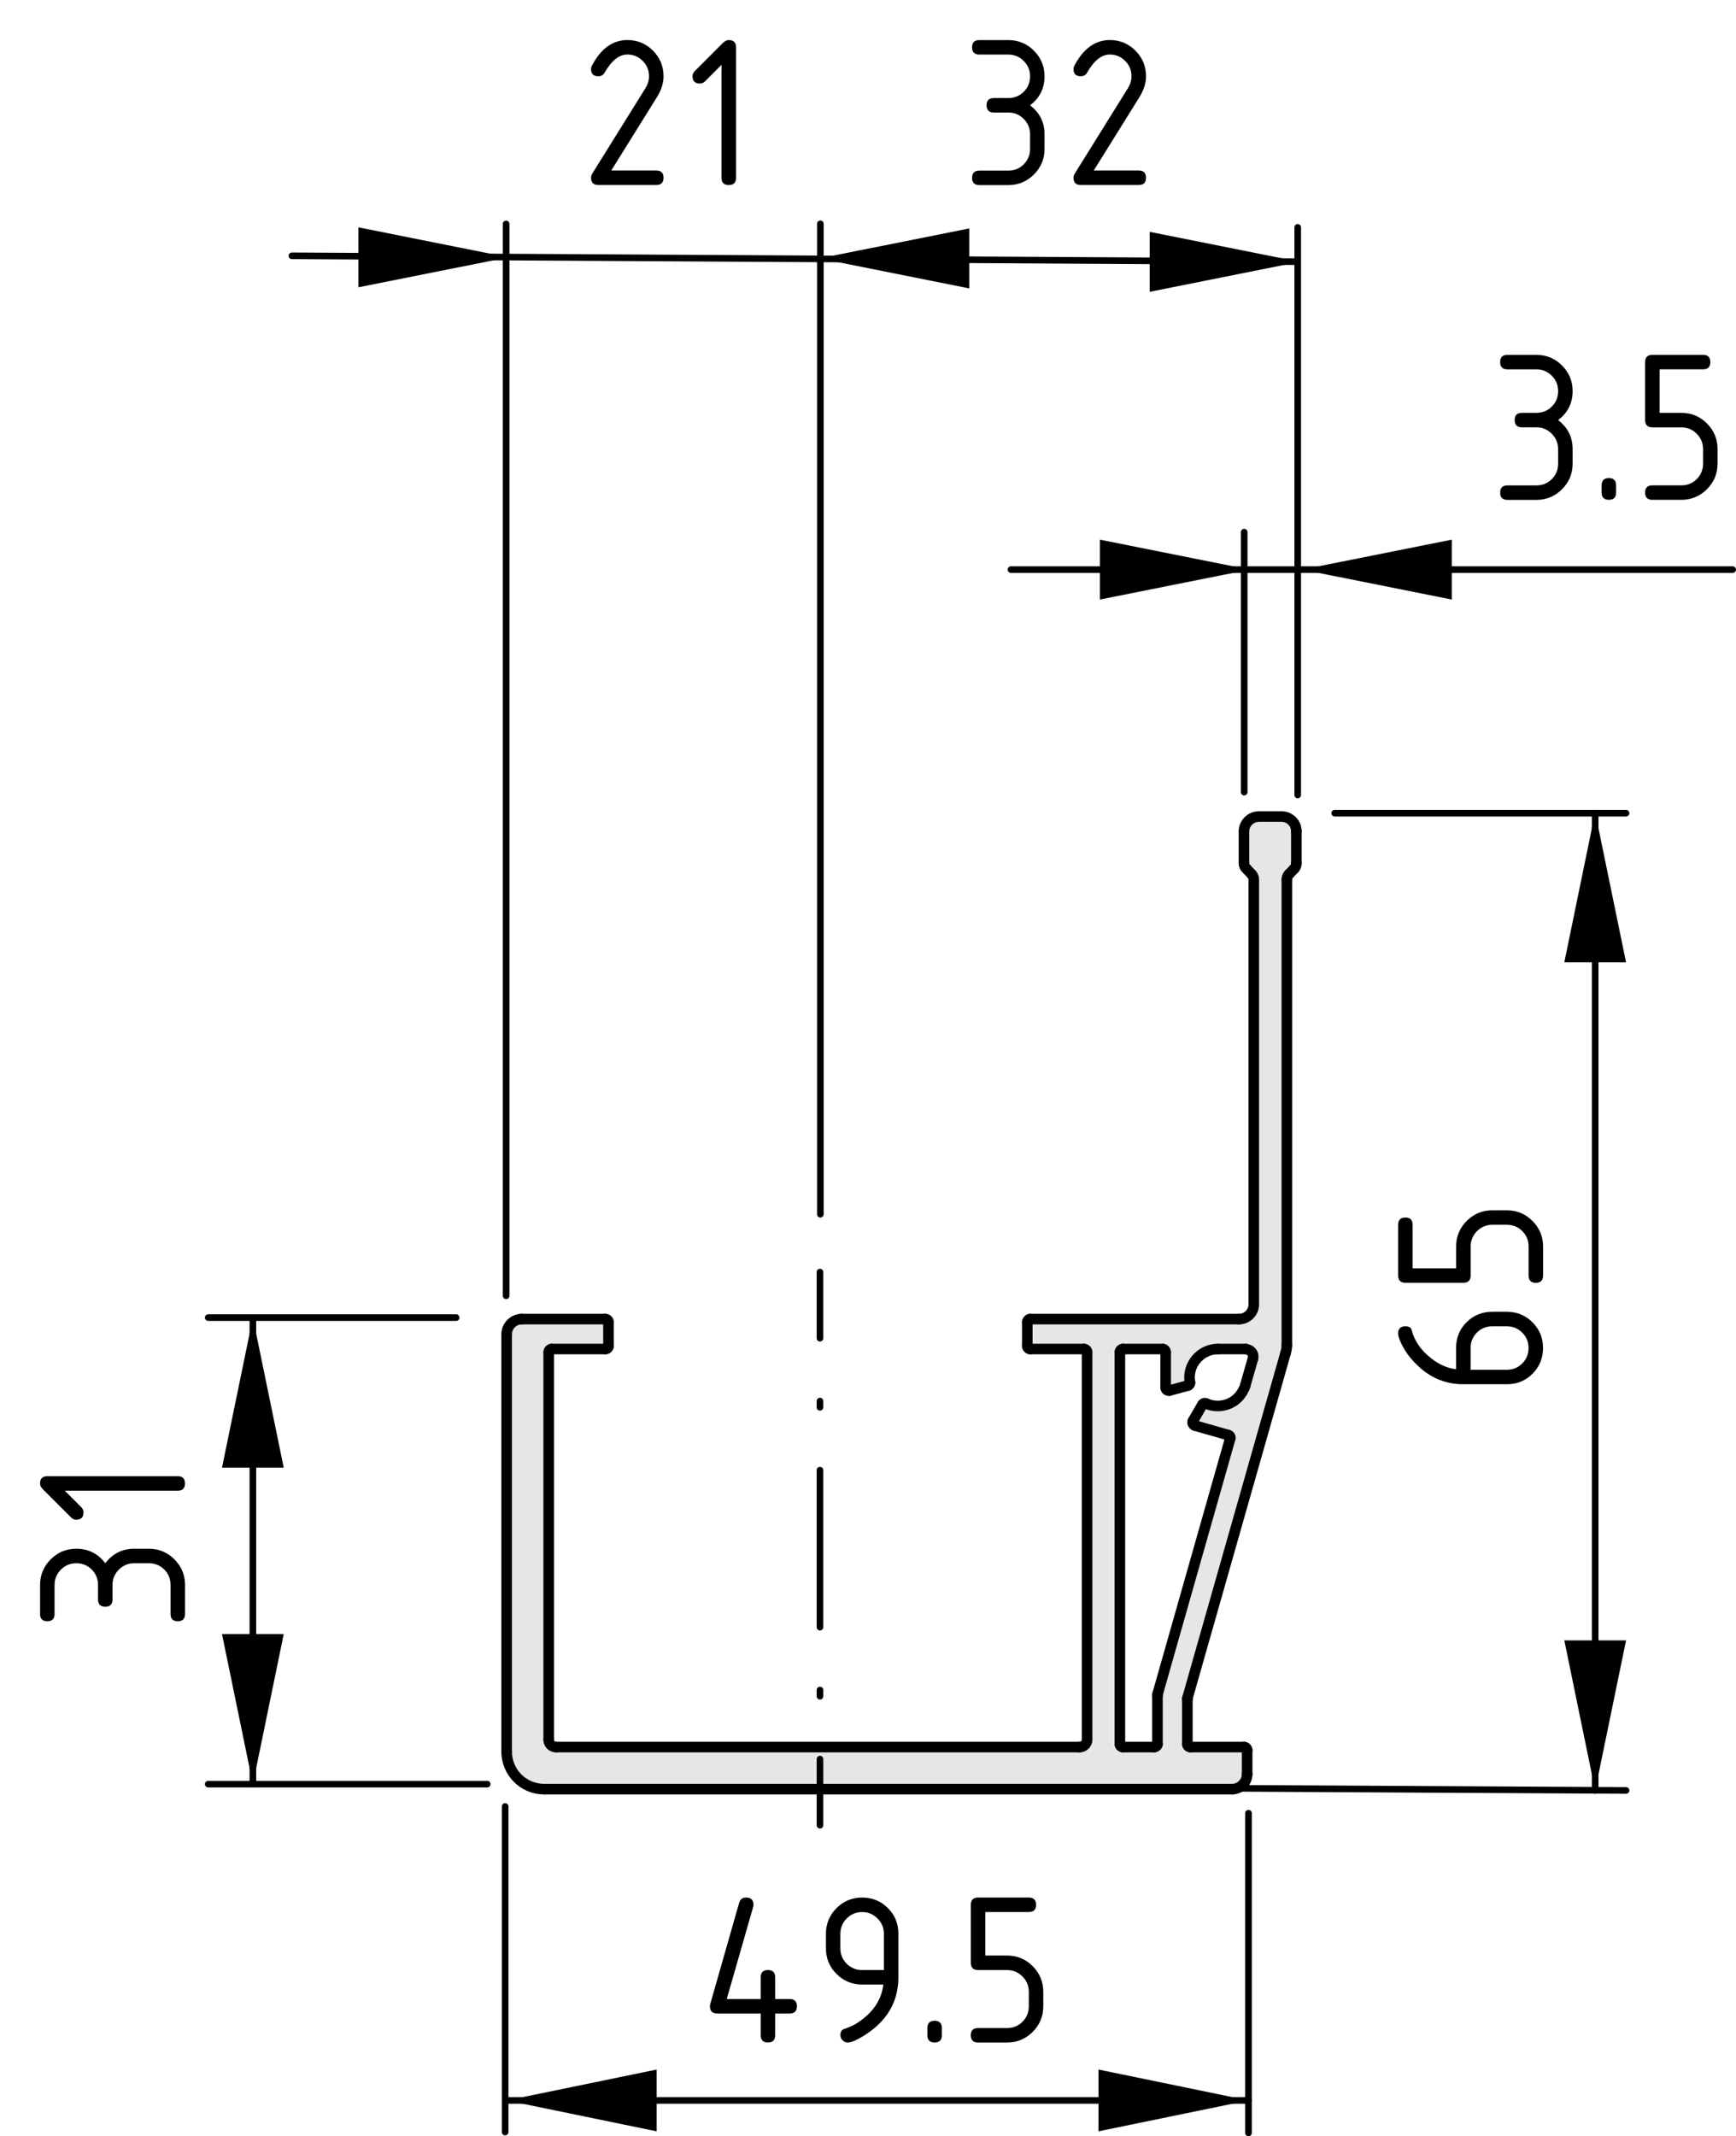 <?xml version="1.0" encoding="utf-8"?>
<!-- Generator: Adobe Illustrator 23.1.0, SVG Export Plug-In . SVG Version: 6.00 Build 0)  -->
<svg version="1.1" xmlns="http://www.w3.org/2000/svg" xmlns:xlink="http://www.w3.org/1999/xlink" x="0px" y="0px"
	 viewBox="0 0 65.616 80.717" style="enable-background:new 0 0 65.616 80.717;" xml:space="preserve">
<style type="text/css">
	.st0{fill:#E6E6E6;}
	.st1{fill:none;stroke:#000000;stroke-width:0.4;stroke-linecap:round;stroke-linejoin:round;stroke-miterlimit:10;}
	.st2{fill:none;stroke:#000000;stroke-width:0.25;stroke-linecap:round;stroke-linejoin:round;stroke-miterlimit:10;}
	.st3{fill:none;stroke:#000000;stroke-width:0.25;stroke-linecap:round;stroke-linejoin:round;}
	.st4{fill:none;stroke:#000000;stroke-width:0.25;stroke-linecap:round;stroke-linejoin:round;stroke-dasharray:0.237,2.373;}
	
		.st5{fill:none;stroke:#000000;stroke-width:0.25;stroke-linecap:round;stroke-linejoin:round;stroke-dasharray:5.934,2.373,0.237,2.373;}
</style>
<g id="Kontur">
	<g id="LINE_32_">
		<g id="XMLID_3_">
			<g>
				<path class="st0" d="M47.069,52.342l0.29-1.01c0.04-0.15-0.05-0.3-0.2-0.34
					c-0.02-0.01-0.05-0.02-0.07-0.02h-1.05
					c-0.6,0-1.08,0.49-1.08,1.08c0,0.06,0.01,0.12,0.02,0.18
					c0.01,0.05-0.03,0.11-0.08,0.12l-0.7,0.19c-0.01,0-0.02,0-0.03,0
					c-0.06,0-0.11-0.05-0.11-0.11v-1.34c0-0.06-0.05-0.12-0.11-0.12
					h-1.51c-0.06,0-0.11,0.06-0.11,0.12v14.81
					c0,0.06,0.05,0.11,0.11,0.11h1.19c0.06,0,0.12-0.05,0.12-0.11
					v-1.83c0-0.03,0-0.05,0.01-0.08l2.74-9.64
					c0.02-0.06-0.02-0.12-0.08-0.13l-1.26-0.36
					c-0.01-0.01-0.02-0.01-0.03-0.02c-0.05-0.03-0.07-0.1-0.04-0.15
					l0.36-0.62c0.03-0.05,0.09-0.07,0.14-0.04
					c0.54,0.24,1.18,0,1.42-0.54C47.039,52.452,47.059,52.392,47.069,52.342z
					 M47.139,66.132v0.9c0,0.31-0.26,0.57-0.57,0.57h-26
					c-0.79,0-1.42-0.64-1.42-1.42V50.412c0-0.31,0.26-0.57,0.57-0.57h3.16
					c0.07,0,0.12,0.05,0.12,0.12v0.9c0,0.06-0.05,0.11-0.12,0.11
					h-2.03c-0.06,0-0.11,0.06-0.11,0.12v14.64
					c0,0.16,0.12,0.28,0.28,0.28h19.79c0.15,0,0.28-0.12,0.28-0.28
					V51.092c0-0.06-0.05-0.12-0.12-0.12h-2.03
					c-0.06,0-0.11-0.05-0.11-0.11v-0.9c0-0.07,0.05-0.12,0.11-0.12
					h7.89c0.31,0,0.56-0.25,0.56-0.56V33.232c0-0.08-0.03-0.15-0.08-0.2
					l-0.2-0.21c-0.06-0.05-0.09-0.12-0.09-0.2v-1.21
					c0-0.31,0.26-0.56,0.57-0.56h0.85c0.31,0,0.56,0.25,0.56,0.56v1.21
					c0,0.08-0.03,0.15-0.08,0.2l-0.2,0.21
					c-0.05,0.05-0.08,0.12-0.08,0.2v17.59
					c0,0.1-0.02,0.21-0.05,0.31L44.879,64.172c0,0.01,0,0.02,0,0.03v1.7
					c0,0.06,0.05,0.11,0.11,0.11h2.03
					C47.089,66.012,47.139,66.062,47.139,66.132z"/>
			</g>
			<g>
				<path class="st1" d="M46.829,49.842c0.31,0,0.56-0.25,0.56-0.56"/>
				<line class="st1" x1="44.059" y1="52.432" x2="44.059" y2="51.092"/>
				<path class="st1" d="M44.059,52.432c0,0.06,0.05,0.11,0.11,0.11
					c0.01,0,0.02,0,0.03,0"/>
				<line class="st1" x1="44.899" y1="52.352" x2="44.199" y2="52.542"/>
				<path class="st1" d="M44.899,52.352c0.05-0.01,0.09-0.07,0.08-0.12"/>
				<path class="st1" d="M46.039,50.972c-0.6,0-1.08,0.49-1.08,1.08
					c0,0.06,0.01,0.12,0.02,0.18"/>
				<line class="st1" x1="47.089" y1="50.972" x2="46.039" y2="50.972"/>
				<path class="st1" d="M47.359,51.332c0.04-0.15-0.05-0.3-0.2-0.34
					c-0.02-0.01-0.05-0.02-0.07-0.02"/>
				<line class="st1" x1="47.069" y1="52.342" x2="47.359" y2="51.332"/>
				<path class="st1" d="M45.589,53.032c0.54,0.24,1.18,0,1.42-0.54
					c0.03-0.04,0.05-0.1,0.06-0.15"/>
				<path class="st1" d="M45.589,53.032c-0.05-0.03-0.11-0.01-0.14,0.04"/>
				<line class="st1" x1="45.089" y1="53.692" x2="45.449" y2="53.072"/>
				<path class="st1" d="M45.089,53.692c-0.03,0.05-0.01,0.12,0.04,0.15
					c0.01,0.01,0.02,0.01,0.03,0.02"/>
				<line class="st1" x1="46.419" y1="54.222" x2="45.159" y2="53.862"/>
				<path class="st1" d="M46.499,54.352c0.02-0.06-0.02-0.12-0.08-0.13"/>
				<line class="st1" x1="43.759" y1="63.992" x2="46.499" y2="54.352"/>
				<path class="st1" d="M43.759,63.992c-0.01,0.03-0.01,0.05-0.01,0.08"/>
				<line class="st1" x1="43.749" y1="65.902" x2="43.749" y2="64.072"/>
				<path class="st1" d="M43.629,66.012c0.06,0,0.12-0.05,0.12-0.11"/>
				<line class="st1" x1="42.439" y1="66.012" x2="43.629" y2="66.012"/>
				<path class="st1" d="M42.329,65.902c0,0.06,0.05,0.11,0.11,0.11"/>
				<line class="st1" x1="42.329" y1="51.092" x2="42.329" y2="65.902"/>
				<path class="st1" d="M42.439,50.972c-0.06,0-0.11,0.06-0.11,0.12"/>
				<line class="st1" x1="43.949" y1="50.972" x2="42.439" y2="50.972"/>
				<path class="st1" d="M44.059,51.092c0-0.06-0.05-0.12-0.11-0.12"/>
				<line class="st1" x1="38.939" y1="49.842" x2="46.829" y2="49.842"/>
				<path class="st1" d="M38.939,49.842c-0.06,0-0.11,0.05-0.11,0.12"/>
				<line class="st1" x1="38.829" y1="49.962" x2="38.829" y2="50.862"/>
				<path class="st1" d="M38.829,50.862c0,0.06,0.05,0.11,0.11,0.11"/>
				<line class="st1" x1="38.939" y1="50.972" x2="40.969" y2="50.972"/>
				<path class="st1" d="M41.089,51.092c0-0.06-0.05-0.12-0.12-0.12"/>
				<line class="st1" x1="41.089" y1="51.092" x2="41.089" y2="65.732"/>
				<path class="st1" d="M40.809,66.012c0.15,0,0.28-0.12,0.28-0.28"/>
				<line class="st1" x1="40.809" y1="66.012" x2="21.019" y2="66.012"/>
				<path class="st1" d="M20.739,65.732c0,0.16,0.12,0.28,0.28,0.28"/>
				<line class="st1" x1="20.739" y1="65.732" x2="20.739" y2="51.092"/>
				<path class="st1" d="M20.849,50.972c-0.06,0-0.11,0.06-0.11,0.12"/>
				<line class="st1" x1="20.849" y1="50.972" x2="22.879" y2="50.972"/>
				<path class="st1" d="M22.879,50.972c0.07,0,0.12-0.05,0.12-0.11"/>
				<line class="st1" x1="22.999" y1="50.862" x2="22.999" y2="49.962"/>
				<path class="st1" d="M22.999,49.962c0-0.07-0.05-0.12-0.12-0.12"/>
				<line class="st1" x1="22.879" y1="49.842" x2="19.719" y2="49.842"/>
				<path class="st1" d="M19.719,49.842c-0.31,0-0.57,0.26-0.57,0.57"/>
				<line class="st1" x1="19.149" y1="50.412" x2="19.149" y2="66.182"/>
				<path class="st1" d="M19.149,66.182c0,0.78,0.63,1.42,1.42,1.42"/>
				<path class="st1" d="M46.569,67.602c0.31,0,0.57-0.26,0.57-0.57"/>
				<line class="st1" x1="47.139" y1="67.032" x2="47.139" y2="66.132"/>
				<path class="st1" d="M47.139,66.132c0-0.07-0.05-0.12-0.12-0.12"/>
				<line class="st1" x1="47.019" y1="66.012" x2="44.989" y2="66.012"/>
				<path class="st1" d="M44.879,65.902c0,0.06,0.05,0.11,0.11,0.11"/>
				<line class="st1" x1="44.879" y1="65.902" x2="44.879" y2="64.202"/>
				<path class="st1" d="M44.879,64.172c0,0.01,0,0.02,0,0.03"/>
				<line class="st1" x1="44.879" y1="64.172" x2="48.589" y2="51.132"/>
				<path class="st1" d="M48.589,51.132c0.03-0.1,0.05-0.21,0.05-0.31"/>
				<line class="st1" x1="48.639" y1="50.822" x2="48.639" y2="33.232"/>
				<path class="st1" d="M48.719,33.032c-0.05,0.05-0.08,0.12-0.08,0.2"/>
				<line class="st1" x1="48.719" y1="33.032" x2="48.919" y2="32.822"/>
				<path class="st1" d="M48.919,32.822c0.05-0.05,0.08-0.12,0.08-0.2"/>
				<line class="st1" x1="48.999" y1="32.622" x2="48.999" y2="31.412"/>
				<path class="st1" d="M48.999,31.412c0-0.31-0.25-0.56-0.56-0.56"/>
				<line class="st1" x1="48.439" y1="30.852" x2="47.589" y2="30.852"/>
				<path class="st1" d="M47.589,30.852c-0.31,0-0.57,0.25-0.57,0.56"/>
				<line class="st1" x1="47.019" y1="31.412" x2="47.019" y2="32.622"/>
				<path class="st1" d="M47.019,32.622c0,0.08,0.03,0.15,0.09,0.2"/>
				<line class="st1" x1="47.109" y1="32.822" x2="47.309" y2="33.032"/>
				<path class="st1" d="M47.389,33.232c0-0.08-0.03-0.15-0.08-0.2"/>
				<line class="st1" x1="47.389" y1="33.232" x2="47.389" y2="49.282"/>
				<line class="st1" x1="20.569" y1="67.602" x2="46.569" y2="67.602"/>
			</g>
		</g>
	</g>
</g>
<g id="Bemaßung">
	<line class="st2" x1="50.447" y1="30.726" x2="61.46" y2="30.726"/>
	<g id="SOLID_10_">
		<polygon points="30.966,9.764 36.635,10.897 36.635,8.632 		"/>
	</g>
	<g id="SOLID_9_">
		<polygon points="49.125,9.893 43.456,8.761 43.456,11.026 		"/>
	</g>
	<line class="st2" x1="31.007" y1="45.879" x2="31.007" y2="8.456"/>
	<line class="st2" x1="19.13" y1="48.961" x2="19.13" y2="8.461"/>
	<line class="st2" x1="47.027" y1="29.93" x2="47.027" y2="20.107"/>
	<g id="LINE_1_">
		<line class="st2" x1="11.033" y1="9.666" x2="48.983" y2="9.887"/>
	</g>
	<g id="MTEXT_6_">
		<g>
			<path d="M38.112,4.252h-0.548c-0.183,0-0.274-0.091-0.274-0.274
				c0-0.182,0.091-0.273,0.274-0.273h0.548c0.229,0,0.424-0.079,0.583-0.238
				s0.239-0.354,0.239-0.584c0-0.227-0.08-0.42-0.241-0.58
				c-0.161-0.161-0.354-0.241-0.581-0.241h-1.096
				c-0.183,0-0.274-0.091-0.274-0.274c0-0.182,0.091-0.273,0.274-0.273h1.096
				c0.379,0,0.702,0.134,0.969,0.402s0.4,0.591,0.4,0.967
				c0,0.454-0.183,0.819-0.548,1.096c0.365,0.277,0.548,0.643,0.548,1.096v0.549
				c0,0.379-0.134,0.701-0.402,0.969c-0.269,0.267-0.591,0.4-0.967,0.4h-1.096
				c-0.183,0-0.274-0.092-0.274-0.273c0-0.184,0.091-0.274,0.274-0.274h1.096
				c0.229,0,0.424-0.079,0.583-0.238s0.239-0.354,0.239-0.583V5.073
				c0-0.227-0.08-0.42-0.241-0.58C38.533,4.332,38.339,4.252,38.112,4.252z"/>
			<path d="M41.947,1.513c0.379,0,0.702,0.134,0.969,0.4
				c0.267,0.268,0.4,0.59,0.4,0.969c0,0.261-0.083,0.523-0.249,0.789
				l-1.727,2.772h1.702c0.183,0,0.274,0.091,0.274,0.274
				c0,0.182-0.091,0.273-0.274,0.273h-2.191c-0.183,0-0.274-0.091-0.274-0.273
				c0-0.056,0.015-0.108,0.046-0.158l2.008-3.225
				c0.091-0.147,0.137-0.298,0.137-0.453c0-0.227-0.08-0.42-0.241-0.58
				c-0.161-0.161-0.354-0.241-0.581-0.241c-0.31,0-0.596,0.229-0.859,0.688
				c-0.05,0.089-0.129,0.133-0.237,0.133c-0.183,0-0.274-0.091-0.274-0.273
				c0-0.041,0.008-0.079,0.025-0.112C40.943,1.841,41.391,1.513,41.947,1.513z"/>
		</g>
	</g>
	<g id="SOLID_8_">
		<polygon points="19.216,9.723 13.547,8.59 13.547,10.856 		"/>
	</g>
	<g id="MTEXT_5_">
		<g>
			<path d="M23.711,1.513c0.379,0,0.702,0.134,0.969,0.4
				c0.267,0.268,0.4,0.59,0.4,0.969c0,0.261-0.083,0.523-0.249,0.789
				l-1.727,2.772h1.702c0.183,0,0.274,0.091,0.274,0.274
				c0,0.182-0.091,0.273-0.274,0.273h-2.191c-0.183,0-0.274-0.091-0.274-0.273
				c0-0.056,0.015-0.108,0.046-0.158l2.008-3.225
				c0.091-0.147,0.137-0.298,0.137-0.453c0-0.227-0.08-0.42-0.241-0.58
				c-0.161-0.161-0.354-0.241-0.581-0.241c-0.31,0-0.596,0.229-0.859,0.688
				c-0.05,0.089-0.129,0.133-0.237,0.133c-0.183,0-0.274-0.091-0.274-0.273
				c0-0.041,0.008-0.079,0.025-0.112C22.707,1.841,23.155,1.513,23.711,1.513z"/>
			<path d="M27.272,2.449l-0.629,0.63C26.59,3.131,26.526,3.156,26.451,3.156
				c-0.183,0-0.275-0.091-0.275-0.274c0-0.074,0.026-0.138,0.079-0.19
				l1.07-1.071c0.072-0.071,0.146-0.107,0.22-0.107
				c0.183,0,0.274,0.092,0.274,0.273v4.932c0,0.182-0.091,0.273-0.274,0.273
				s-0.274-0.091-0.274-0.273V2.449z"/>
		</g>
	</g>
	<g>
		<g>
			<line class="st3" x1="30.993" y1="68.966" x2="30.993" y2="66.466"/>
			<line class="st4" x1="30.993" y1="64.093" x2="30.993" y2="62.669"/>
			<line class="st5" x1="30.993" y1="61.482" x2="30.993" y2="51.751"/>
			<line class="st3" x1="30.993" y1="50.564" x2="30.993" y2="48.064"/>
		</g>
	</g>
	<g id="SOLID_3_">
		<polygon points="49.21,21.522 54.873,22.653 54.873,20.391 		"/>
	</g>
	<g id="SOLID_2_">
		<polygon points="47.236,21.522 41.573,20.391 41.573,22.653 		"/>
	</g>
	<line class="st2" x1="49.05" y1="30.04" x2="49.05" y2="8.59"/>
	<line class="st2" x1="38.212" y1="21.522" x2="65.491" y2="21.522"/>
	<g id="MTEXT_4_">
		<g>
			<path d="M58.072,16.146h-0.548c-0.183,0-0.274-0.091-0.274-0.274
				c0-0.182,0.092-0.273,0.274-0.273h0.548c0.229,0,0.424-0.079,0.583-0.238
				s0.238-0.354,0.238-0.584c0-0.227-0.08-0.42-0.24-0.58
				c-0.161-0.161-0.354-0.241-0.581-0.241h-1.096
				c-0.183,0-0.274-0.091-0.274-0.274c0-0.182,0.092-0.273,0.274-0.273h1.096
				c0.379,0,0.702,0.134,0.969,0.402c0.268,0.269,0.4,0.591,0.4,0.967
				c0,0.454-0.183,0.819-0.548,1.096c0.365,0.277,0.548,0.643,0.548,1.096v0.549
				c0,0.379-0.134,0.701-0.402,0.969c-0.269,0.267-0.591,0.4-0.967,0.4h-1.096
				c-0.183,0-0.274-0.092-0.274-0.273c0-0.184,0.092-0.274,0.274-0.274h1.096
				c0.229,0,0.424-0.079,0.583-0.238s0.238-0.354,0.238-0.583v-0.549
				c0-0.227-0.08-0.42-0.24-0.58C58.492,16.227,58.299,16.146,58.072,16.146z"/>
			<path d="M60.537,18.338c0-0.183,0.092-0.274,0.274-0.274s0.273,0.092,0.273,0.274
				v0.274c0,0.182-0.091,0.273-0.273,0.273s-0.274-0.092-0.274-0.273V18.338z"/>
			<path d="M62.181,15.872v-2.191c0-0.182,0.092-0.273,0.274-0.273h1.917
				c0.183,0,0.274,0.092,0.274,0.273c0,0.184-0.092,0.274-0.274,0.274h-1.644
				v1.644h0.822c0.379,0,0.702,0.134,0.969,0.402
				c0.268,0.269,0.4,0.591,0.4,0.967v0.549c0,0.379-0.134,0.701-0.402,0.969
				c-0.269,0.267-0.591,0.4-0.967,0.4h-1.096
				c-0.183,0-0.274-0.092-0.274-0.273c0-0.184,0.092-0.274,0.274-0.274h1.096
				c0.229,0,0.424-0.079,0.583-0.238s0.238-0.354,0.238-0.583v-0.549
				c0-0.227-0.08-0.42-0.24-0.58c-0.161-0.161-0.354-0.241-0.581-0.241h-1.096
				C62.272,16.146,62.181,16.056,62.181,15.872z"/>
		</g>
	</g>
	<polygon points="60.293,67.651 61.46,61.982 59.127,61.982 	"/>
	<polygon points="60.293,30.691 59.127,36.36 61.46,36.36 	"/>
	<line class="st2" x1="45.83" y1="67.566" x2="61.46" y2="67.651"/>
	<line class="st2" x1="60.293" y1="67.654" x2="60.293" y2="30.726"/>
	<g>
		<path d="M52.845,50.386c0-0.182,0.092-0.273,0.273-0.273
			c0.136,0,0.215,0.046,0.237,0.137c0.103,0.407,0.346,0.763,0.73,1.066
			c0.304,0.241,0.621,0.381,0.95,0.42v-0.801c0-0.388,0.133-0.713,0.398-0.976
			s0.59-0.395,0.971-0.395h0.549c0.381,0,0.705,0.134,0.971,0.4
			s0.398,0.591,0.398,0.97c0,0.381-0.132,0.705-0.396,0.971
			c-0.264,0.266-0.586,0.398-0.965,0.398h-1.652c-0.619,0-1.163-0.206-1.631-0.618
			c-0.362-0.321-0.619-0.671-0.771-1.05
			C52.865,50.527,52.845,50.444,52.845,50.386z M55.584,51.756h1.37
			c0.229,0,0.424-0.079,0.583-0.239c0.159-0.158,0.238-0.354,0.238-0.582
			c0-0.23-0.08-0.424-0.241-0.584c-0.16-0.158-0.354-0.238-0.58-0.238h-0.549
			c-0.229,0-0.424,0.08-0.583,0.24c-0.159,0.161-0.238,0.354-0.238,0.582V51.756
			z"/>
		<path d="M55.31,48.469h-2.191c-0.182,0-0.273-0.091-0.273-0.274v-1.917
			c0-0.183,0.092-0.274,0.273-0.274c0.184,0,0.274,0.091,0.274,0.274v1.644h1.644
			v-0.822c0-0.379,0.134-0.702,0.402-0.969s0.591-0.4,0.967-0.4h0.549
			c0.379,0,0.701,0.134,0.969,0.402c0.267,0.269,0.4,0.591,0.4,0.967v1.096
			c0,0.183-0.092,0.274-0.273,0.274c-0.184,0-0.274-0.091-0.274-0.274v-1.096
			c0-0.229-0.079-0.424-0.238-0.583s-0.354-0.239-0.583-0.239h-0.549
			c-0.227,0-0.42,0.08-0.58,0.241c-0.161,0.161-0.241,0.354-0.241,0.581v1.096
			C55.584,48.377,55.493,48.469,55.31,48.469z"/>
	</g>
	<polygon points="19.15,79.364 24.819,80.531 24.819,78.197 	"/>
	<polygon points="47.19,79.364 41.52,78.197 41.52,80.531 	"/>
	<line class="st2" x1="19.093" y1="68.257" x2="19.093" y2="80.559"/>
	<line class="st2" x1="47.19" y1="68.51" x2="47.19" y2="80.592"/>
	<line class="st2" x1="19.166" y1="79.364" x2="47.19" y2="79.364"/>
	<g>
		<path d="M26.834,75.807c0-0.031,0.003-0.056,0.008-0.075l1.096-3.835
			c0.039-0.133,0.127-0.199,0.266-0.199c0.183,0,0.274,0.092,0.274,0.274
			c0,0.025-0.003,0.052-0.01,0.079L27.469,75.532h1.283v-0.821
			c0-0.184,0.091-0.274,0.274-0.274s0.274,0.091,0.274,0.274v0.821h0.548
			c0.183,0,0.274,0.091,0.274,0.274c0,0.182-0.091,0.273-0.274,0.273h-0.548v0.822
			c0,0.182-0.091,0.273-0.274,0.273s-0.274-0.092-0.274-0.273v-0.822h-1.644
			C26.925,76.08,26.834,75.988,26.834,75.807z"/>
		<path d="M32.039,77.176c-0.072,0-0.136-0.027-0.191-0.083s-0.083-0.119-0.083-0.19
			c0-0.128,0.046-0.207,0.137-0.237c0.199-0.066,0.365-0.143,0.498-0.228
			c0.59-0.383,0.919-0.866,0.988-1.453h-0.801c-0.379,0-0.702-0.134-0.969-0.4
			c-0.267-0.268-0.4-0.59-0.4-0.969v-0.549c0-0.379,0.133-0.701,0.4-0.969
			c0.267-0.267,0.59-0.4,0.969-0.4c0.382,0,0.706,0.132,0.971,0.396
			c0.266,0.264,0.398,0.586,0.398,0.965v1.652c0,0.93-0.433,1.664-1.299,2.203
			C32.377,77.089,32.171,77.176,32.039,77.176z M33.408,74.437v-1.37
			c0-0.227-0.08-0.42-0.241-0.58c-0.161-0.161-0.354-0.241-0.581-0.241
			s-0.42,0.08-0.581,0.241c-0.161,0.16-0.241,0.354-0.241,0.58v0.549
			c0,0.229,0.08,0.424,0.239,0.583s0.354,0.238,0.583,0.238H33.408z"/>
		<path d="M35.052,76.628c0-0.183,0.091-0.274,0.274-0.274s0.274,0.092,0.274,0.274
			v0.274c0,0.182-0.091,0.273-0.274,0.273s-0.274-0.092-0.274-0.273V76.628z"/>
		<path d="M36.695,74.162v-2.191c0-0.182,0.091-0.273,0.274-0.273h1.917
			c0.183,0,0.274,0.092,0.274,0.273c0,0.184-0.091,0.274-0.274,0.274h-1.644v1.644
			h0.822c0.379,0,0.702,0.134,0.969,0.402s0.4,0.591,0.4,0.967v0.549
			c0,0.379-0.134,0.701-0.402,0.969c-0.269,0.267-0.591,0.4-0.967,0.4h-1.096
			c-0.183,0-0.274-0.092-0.274-0.273c0-0.184,0.091-0.274,0.274-0.274h1.096
			c0.229,0,0.424-0.079,0.583-0.238s0.239-0.354,0.239-0.583v-0.549
			c0-0.227-0.08-0.42-0.241-0.58c-0.161-0.161-0.354-0.241-0.581-0.241h-1.096
			C36.787,74.437,36.695,74.346,36.695,74.162z"/>
	</g>
	<polygon points="9.558,67.413 10.724,61.744 8.391,61.744 	"/>
	<polygon points="9.558,49.785 8.391,55.454 10.724,55.454 	"/>
	<line class="st2" x1="18.415" y1="67.413" x2="7.87" y2="67.413"/>
	<line class="st2" x1="17.241" y1="49.785" x2="7.87" y2="49.785"/>
	<line class="st2" x1="9.558" y1="67.413" x2="9.558" y2="49.785"/>
	<g>
		<path d="M4.252,59.888v0.547c0,0.184-0.091,0.274-0.274,0.274
			c-0.182,0-0.273-0.091-0.273-0.274v-0.547c0-0.23-0.079-0.424-0.238-0.584
			c-0.159-0.158-0.354-0.238-0.584-0.238c-0.227,0-0.42,0.08-0.58,0.24
			c-0.161,0.161-0.241,0.354-0.241,0.582v1.096c0,0.182-0.091,0.273-0.274,0.273
			c-0.182,0-0.273-0.092-0.273-0.273v-1.096c0-0.379,0.134-0.703,0.402-0.97
			s0.591-0.4,0.967-0.4c0.454,0,0.819,0.183,1.096,0.548
			c0.277-0.365,0.643-0.548,1.096-0.548h0.549c0.379,0,0.701,0.134,0.969,0.402
			c0.267,0.269,0.4,0.591,0.4,0.968v1.096c0,0.182-0.092,0.273-0.273,0.273
			c-0.184,0-0.274-0.092-0.274-0.273v-1.096c0-0.23-0.079-0.424-0.238-0.584
			c-0.159-0.158-0.354-0.238-0.583-0.238H5.073c-0.227,0-0.42,0.08-0.58,0.24
			C4.332,59.467,4.252,59.66,4.252,59.888z"/>
		<path d="M2.449,56.326l0.63,0.63C3.131,57.009,3.156,57.072,3.156,57.147
			c0,0.183-0.091,0.274-0.274,0.274c-0.074,0-0.138-0.026-0.19-0.079
			l-1.071-1.07c-0.071-0.072-0.107-0.146-0.107-0.221
			c0-0.182,0.092-0.273,0.273-0.273h4.932c0.182,0,0.273,0.092,0.273,0.273
			c0,0.184-0.091,0.274-0.273,0.274H2.449z"/>
	</g>
</g>
</svg>
